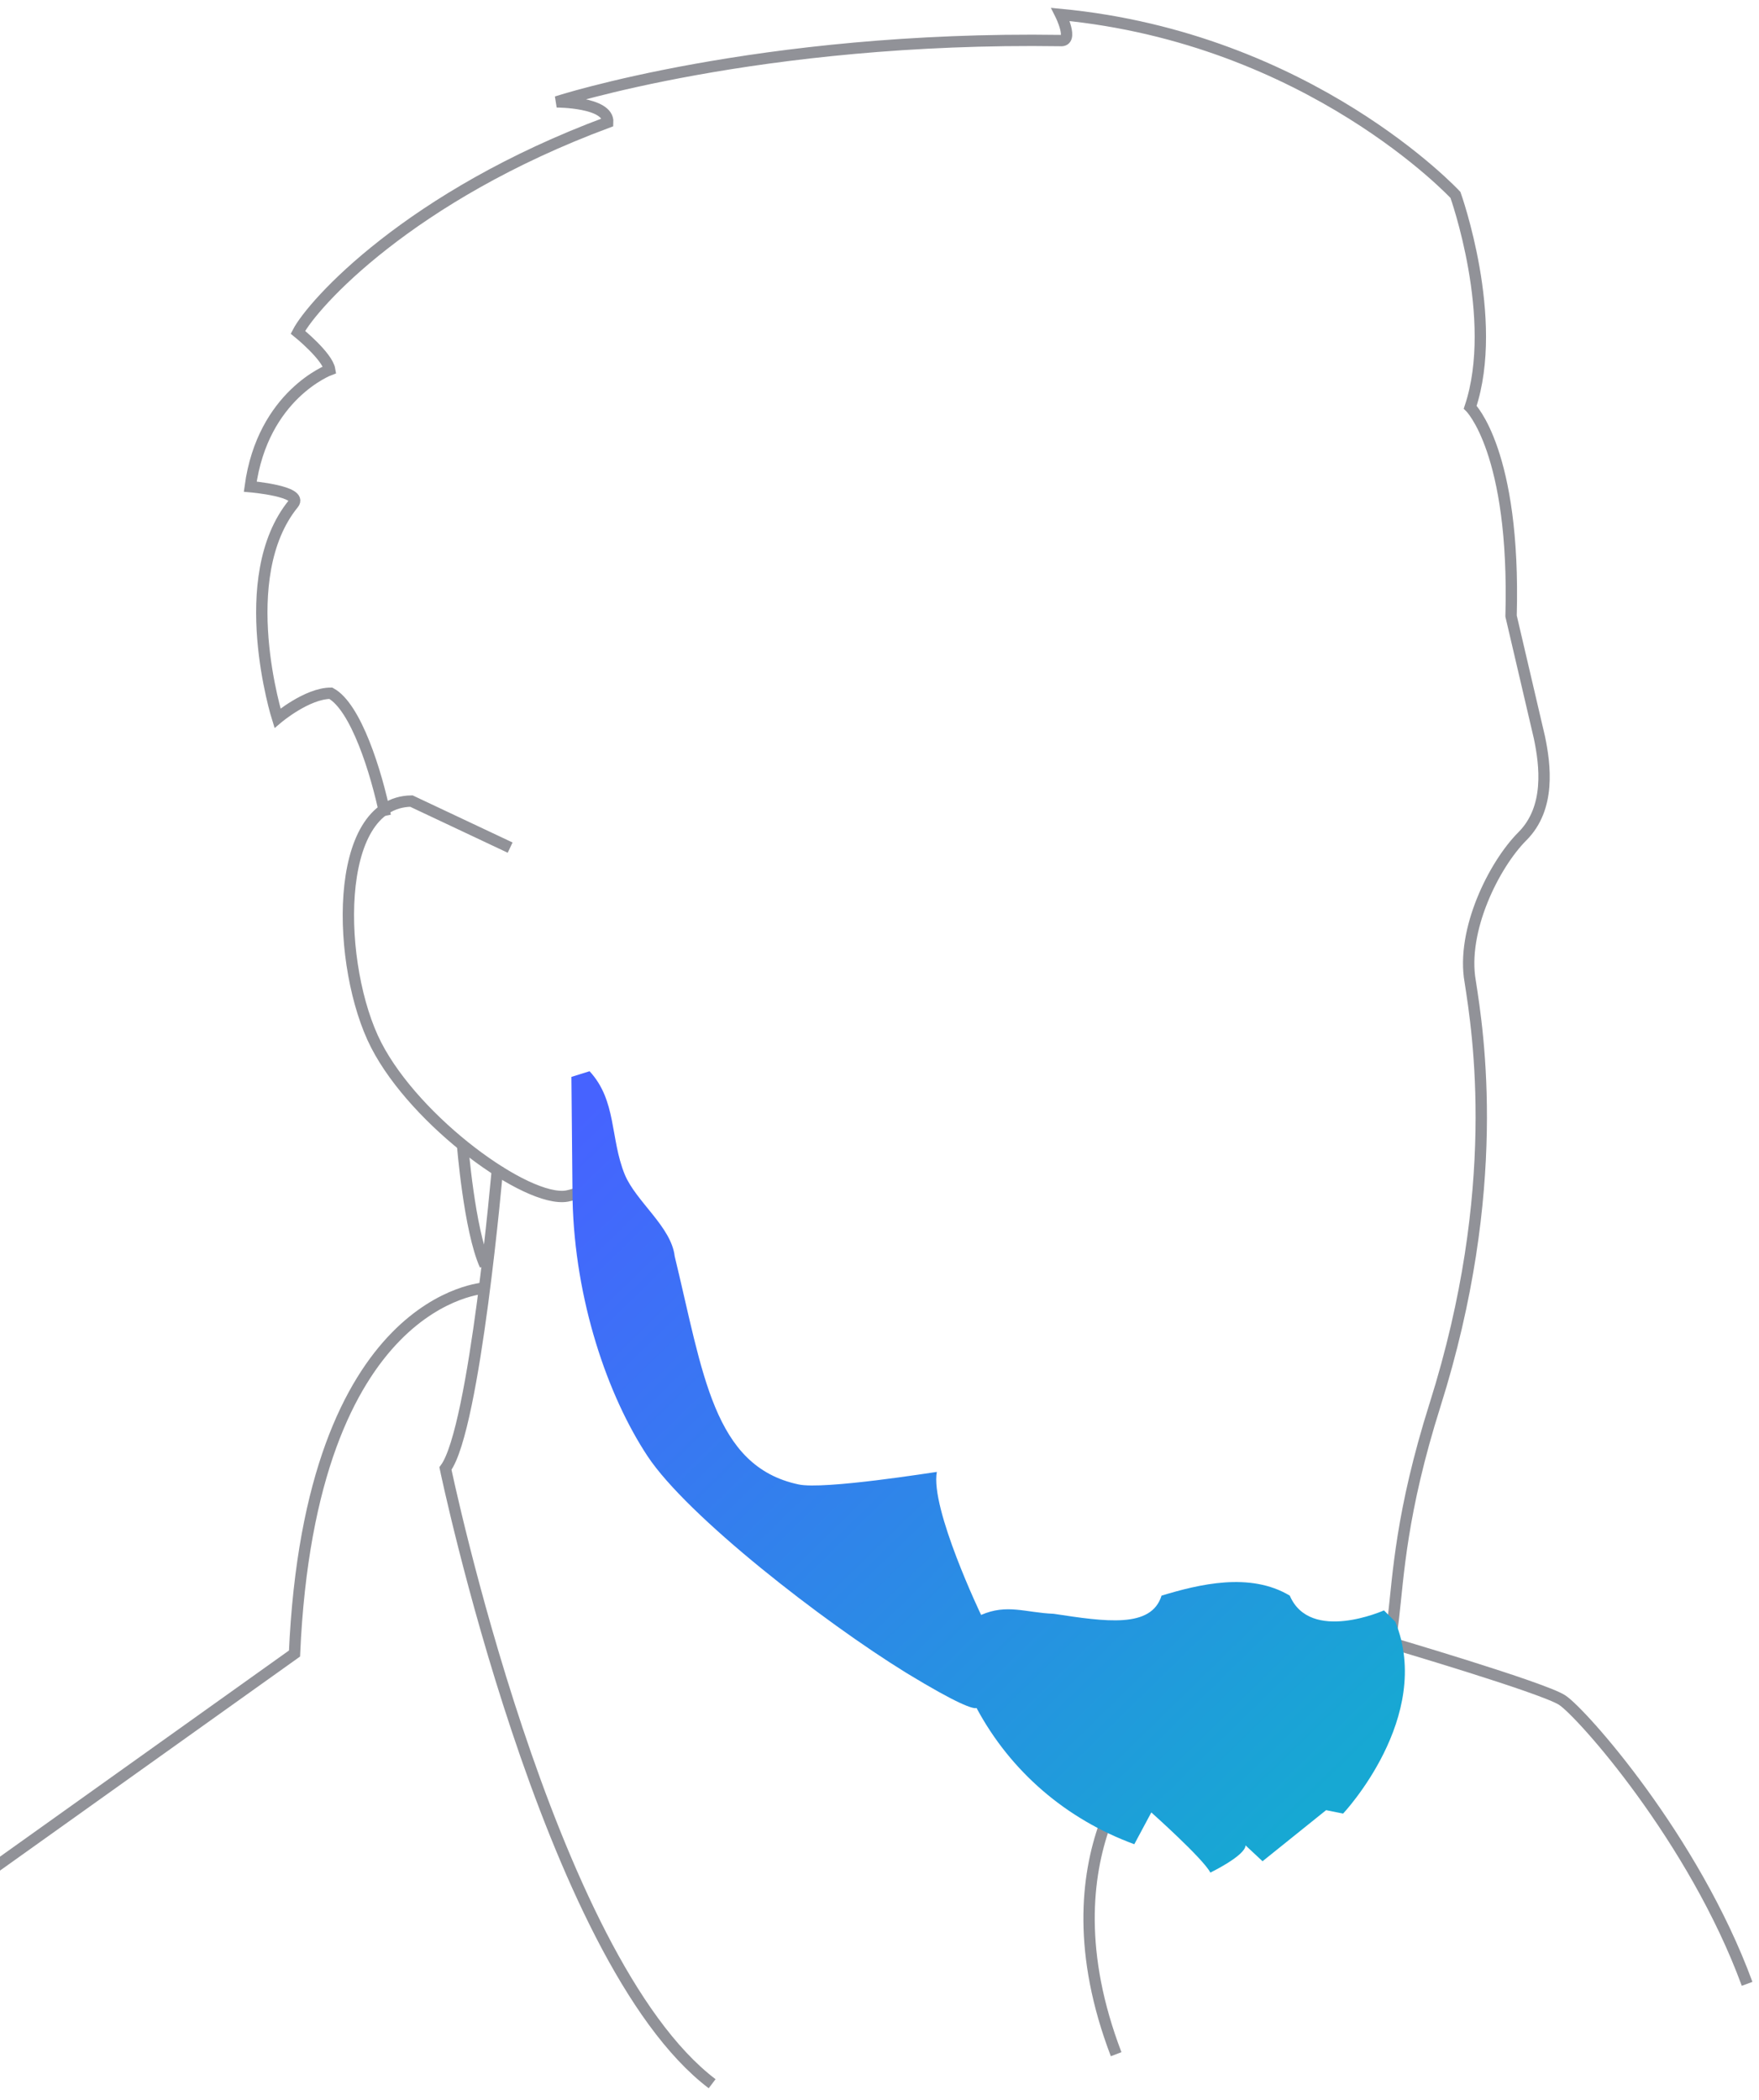 <svg xmlns="http://www.w3.org/2000/svg" viewBox="0 0 155 185" enable-background="new 0 0 155 185"><style type="text/css">.st0{opacity:0.8;} .st1{fill:none;stroke:#76777E;} .st2{fill:url(#SVGID_1_);} .st3{fill:url(#SVGID_2_);}</style><g id="jauf" transform="translate(3765.452 2714.074)"><g id="Visage" class="st0"><path id="Forme_97" class="st1" d="M-3688.5-2570.4c9.2 9.1 33 13.3 40.8 7.7s2.7-8.6 8.7-27.6 3.8-32.8 3.1-37.3c-.8-4.5 2.1-10.3 4.6-12.8s2-6.3 1.5-8.7l-2.5-10.7c.4-14.5-3.6-18.4-3.6-18.4 2.6-7.8-1.3-18.7-1.3-18.7s-12.8-13.8-34.8-15.9c0 0 1.2 2.4 0 2.3-26.6-.4-44.4 5.4-44.4 5.4s4.6 0 4.5 1.8c-17.5 6.5-26 16-27.3 18.5 0 0 2.6 2.1 2.8 3.3 0 0-5.9 2.2-7 10.3 0 0 4.7.4 3.8 1.5-5.3 6.5-1.4 18.9-1.4 18.9s2.6-2.2 4.7-2.2c2.2 1.2 4 6.9 4.8 10.8"/><path id="Forme_98" class="st1" d="M-3712-2596c-1.1-2.3-1.5-15.8-1.5-15.8s1.5 2.4-2 3.1c-3.5.6-13.3-6.5-16.8-13.3s-3.9-21.4 3.1-21.5l8.7 4.1"/><path id="Forme_99" class="st1" d="M-3724.7-2613.3s.6 7.6 2 10.7"/><path id="Forme_100" class="st1" d="M-3721.6-2611.3s-2 23.1-4.6 26.6c0 0 9 43.2 23.5 54.2"/><path id="Forme_102" class="st1" d="M-3664-2560.2s-9.9 9.3-3.1 27.1"/><path id="Forme_103" class="st1" d="M-3643.1-2569.4s13.6 4 15.3 5.1 11.6 12.2 16.3 25"/><path id="Forme_101" class="st1" d="M-3722.7-2600.6s-15.4.7-16.8 32.2l-26.5 18.9"/></g><linearGradient id="SVGID_1_" gradientUnits="userSpaceOnUse" x1="-20478.5" y1="-2543.758" x2="-20477.627" y2="-2544.614" gradientTransform="matrix(73.341 0 0 -70.622 1498206.75 -182260.797)"><stop offset="0" stop-color="#4663FF"/><stop offset="1" stop-color="#17A8D3"/></linearGradient><path class="st2" d="M-3695.1-2583.3c-7.5-1.6-8.4-9.8-10.9-20.1-.3-2.6-3.4-4.8-4.4-7.2-1.3-3.2-.7-6.5-3.1-9.1l-1.6.5.1 10.8c.2 8.9 3.1 17.3 6.6 22.6s15.5 14.6 22.8 19.1c4.6 2.8 5.9 3.2 6.2 3.1 3 5.6 7.9 9.8 13.9 12l1.5-2.8s4.6 4.1 5.2 5.3c0 0 3.1-1.5 3.1-2.4l1.5 1.4 5.6-4.5 1.5.3s8-8.5 4.6-16.9l-1-1s-6.5 2.9-8.3-1.3c-3.5-2.1-8-1-11.3 0-.9 2.9-4.9 2.3-9.5 1.6-2.5-.1-4.1-.9-6.4.1 0 0-4.5-9.4-3.9-12.6-.1 0-10 1.6-12.2 1.1z"/></g><linearGradient id="SVGID_2_" gradientUnits="userSpaceOnUse" x1="86" y1="379" x2="86" y2="379" gradientTransform="translate(0 -240)"><stop offset="0" stop-color="#4663FF"/><stop offset="1" stop-color="#17A8D3"/></linearGradient><path class="st3" d="M86 139"/></svg>